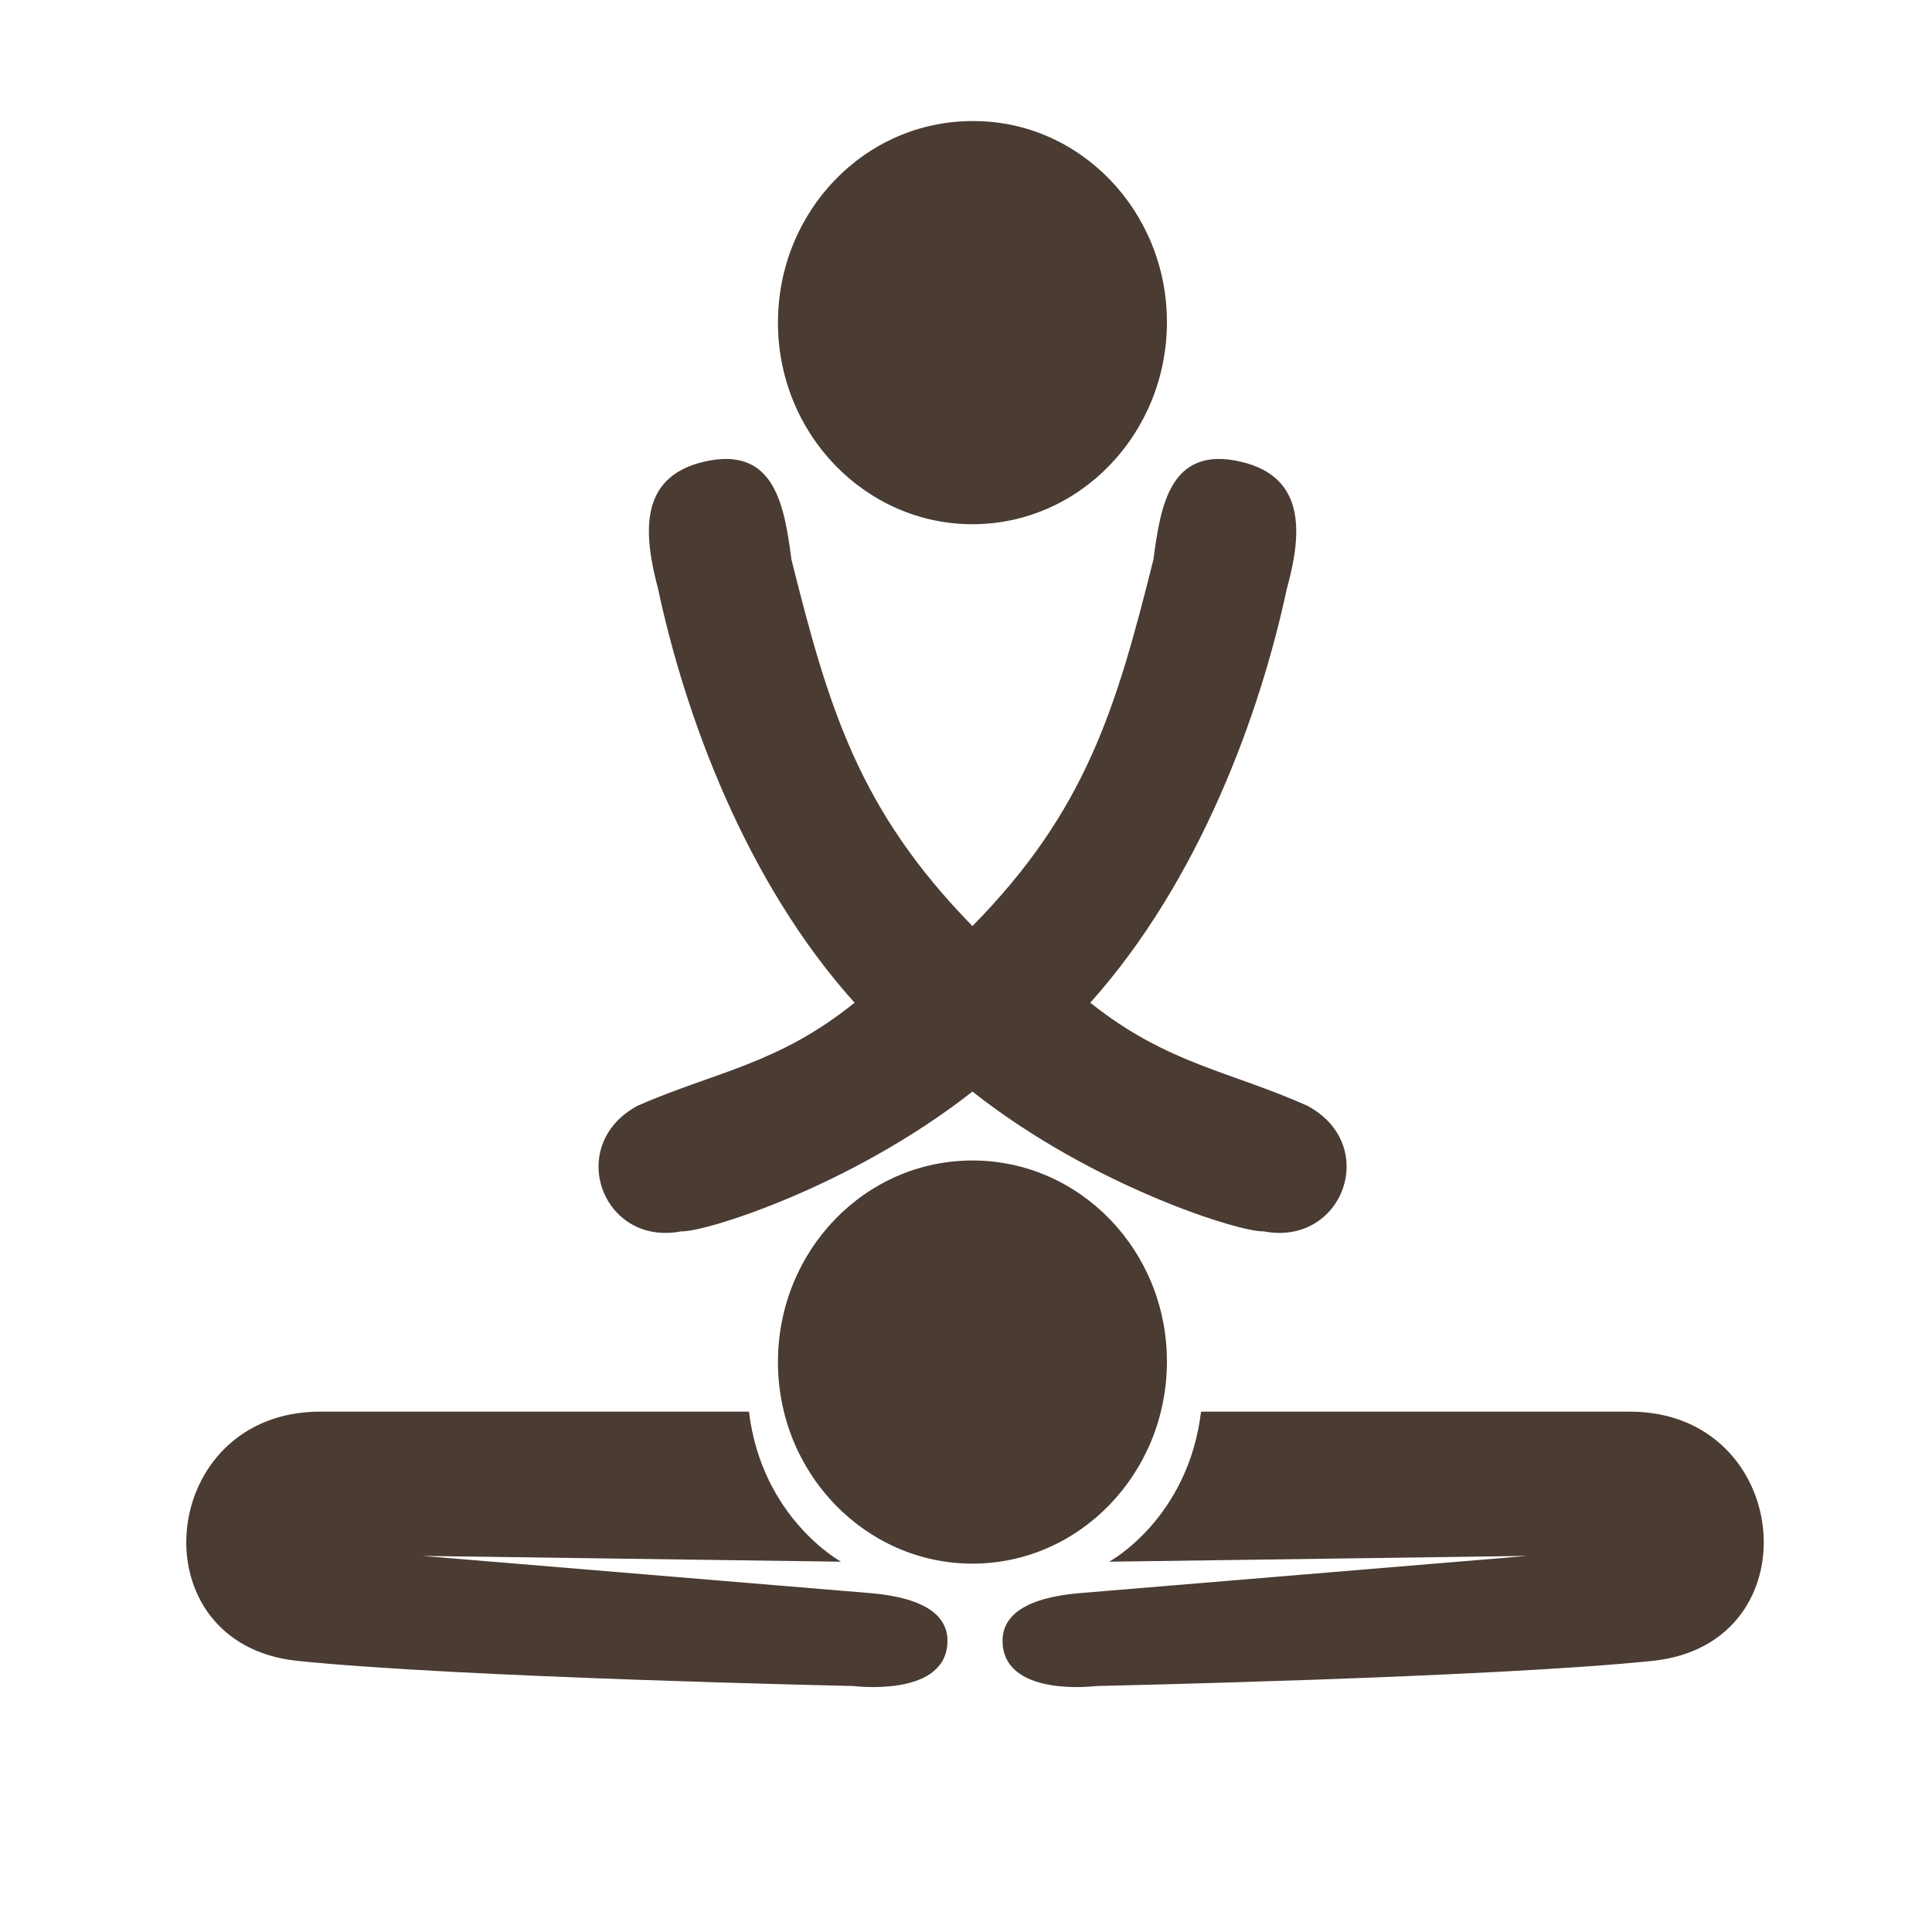 <?xml version="1.0" encoding="utf-8"?>
<!-- Generator: Adobe Illustrator 23.0.3, SVG Export Plug-In . SVG Version: 6.00 Build 0)  -->
<svg version="1.1" id="Layer_1" xmlns="http://www.w3.org/2000/svg" xmlns:xlink="http://www.w3.org/1999/xlink" x="0px" y="0px"
	 viewBox="0 0 300 300" style="enable-background:new 0 0 300 300;" xml:space="preserve">
<style type="text/css">
	.st0{fill-rule:evenodd;clip-rule:evenodd;fill:#4A3B33;}
</style>
<path class="st0" d="M116.3,219.2H49.7c-25.3,0-28.7,36.1-3.5,38.7c25.1,2.6,86.3,3.9,86.3,3.9s13.9,1.8,14.6-6.4
	c0.3-3.6-2-7.1-11.7-8l-69.8-5.8l65,0.9C130.6,242.5,118.3,235.8,116.3,219.2"/>
<path class="st0" d="M181.2,211.4c0,17.3-13.5,31.4-30.2,31.4c-16.6,0-30.2-14-30.2-31.3c0-17.3,13.5-31.3,30.2-31.3
	C167.7,180.2,181.2,194.2,181.2,211.4L181.2,211.4z"/>
<path class="st0" d="M151,169.5c-19,14.9-41.8,21.9-45.2,21.7c-12.3,2.4-18.1-13.4-6.8-19.5c12.1-5.3,21.8-6.4,33.7-16
	c-17.1-19-26.4-45-30.5-64.2c-2.2-8.3-3.2-17.4,7.1-19.8c11.1-2.6,12.5,7,13.6,15.2c5.8,23.2,10.5,38.9,28.1,56.9
	c17.6-17.9,22.3-33.7,28.1-56.9c1.1-8.2,2.5-17.8,13.6-15.2c10.3,2.4,9.4,11.5,7.1,19.8c-4.1,19.2-13.5,45.2-30.5,64.2
	c11.9,9.5,21.6,10.6,33.7,16c11.4,6.1,5.5,21.9-6.8,19.5C192.8,191.4,169.9,184.4,151,169.5"/>
<path class="st0" d="M181.2,50c0,17.3-13.5,31.4-30.2,31.4c-16.6,0-30.2-14-30.2-31.3c0-17.3,13.5-31.3,30.2-31.3
	C167.7,18.7,181.2,32.8,181.2,50L181.2,50z"/>
<path class="st0" d="M186.5,219.2h66.6c25.3,0,28.7,36.1,3.5,38.7c-25.1,2.6-86.3,3.9-86.3,3.9s-13.9,1.8-14.6-6.4
	c-0.3-3.6,2-7.1,11.7-8l69.8-5.8l-65,0.9C172.3,242.5,184.5,235.8,186.5,219.2"/>
</svg>
